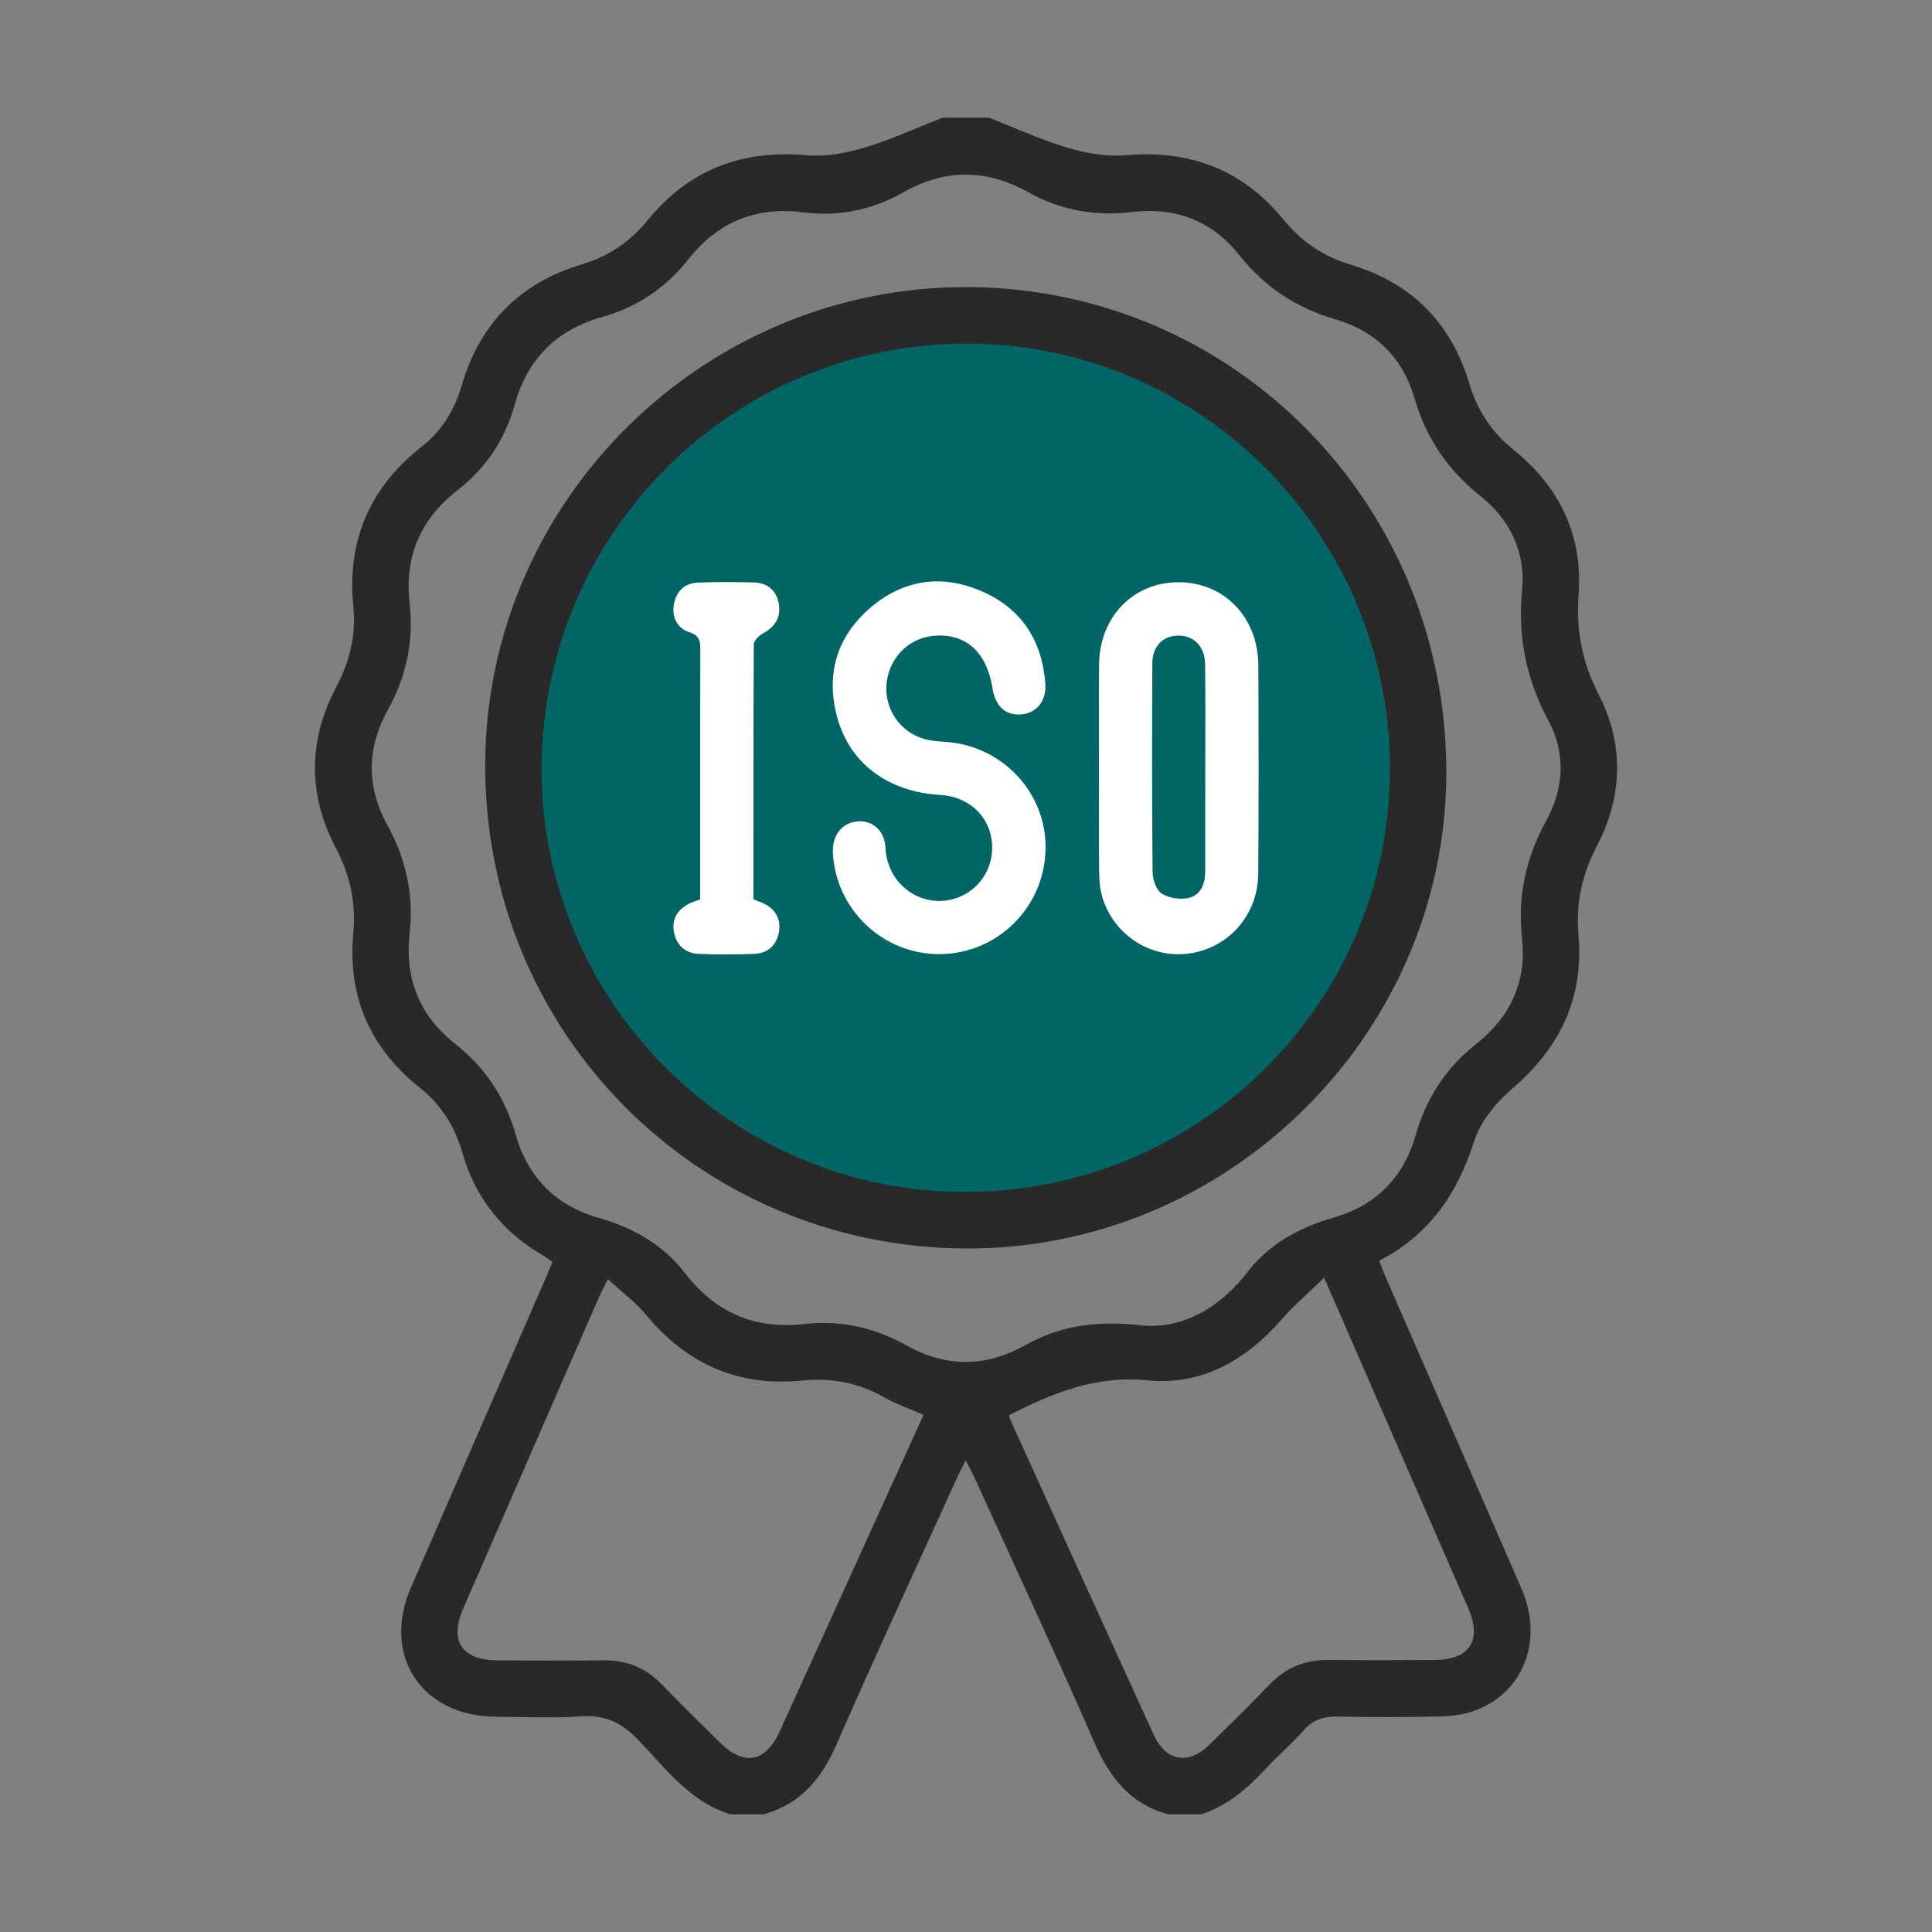 <?xml version="1.0" encoding="utf-8"?>
<!-- Generator: Adobe Illustrator 16.0.0, SVG Export Plug-In . SVG Version: 6.00 Build 0)  -->
<!DOCTYPE svg PUBLIC "-//W3C//DTD SVG 1.1//EN" "http://www.w3.org/Graphics/SVG/1.1/DTD/svg11.dtd">
<svg version="1.1" id="Layer_1" xmlns="http://www.w3.org/2000/svg" xmlns:xlink="http://www.w3.org/1999/xlink" x="0px" y="0px"
	 width="100px" height="100px" viewBox="0 0 100 100" enable-background="new 0 0 100 100" xml:space="preserve">
<rect x="0" y="0" width="100" height="100" fill="#808080" stroke="none"/>
<g>
	<g>
		<path fill="#292929" d="M82.755,35.965c-0.854-1.669-1.188-3.322-1.048-5.186c0.23-3.063-0.979-5.576-3.365-7.496
			c-1.134-0.91-1.876-2.036-2.289-3.426c-0.934-3.14-2.988-5.21-6.122-6.151c-1.422-0.428-2.558-1.185-3.494-2.335
			c-2.114-2.593-4.856-3.632-8.193-3.336c-0.988,0.087-2.047-0.11-3.01-0.396c-1.379-0.411-2.698-1.022-4.044-1.549
			c-0.801,0-1.601,0-2.401,0c-1.346,0.526-2.665,1.139-4.044,1.55c-0.961,0.286-2.021,0.486-3.008,0.396
			c-3.339-0.298-6.077,0.747-8.192,3.338c-0.917,1.125-2.021,1.889-3.414,2.304c-3.2,0.955-5.291,3.045-6.23,6.263
			c-0.369,1.269-1.021,2.353-2.07,3.174c-2.69,2.108-3.88,4.871-3.543,8.264c0.15,1.509-0.188,2.863-0.891,4.196
			c-1.447,2.74-1.466,5.547-0.025,8.291c0.745,1.417,1.062,2.845,0.914,4.443c-0.3,3.257,0.862,5.935,3.428,7.978
			c1.112,0.886,1.828,2.009,2.217,3.374c0.668,2.332,2.072,4.103,4.173,5.319c0.166,0.095,0.315,0.22,0.488,0.342
			c-0.114,0.276-0.208,0.512-0.309,0.744c-2.335,5.362-4.672,10.723-7.007,16.086c-1.533,3.523,0.524,6.677,4.378,6.705
			c1.486,0.013,2.977,0.077,4.456-0.02c1.22-0.082,2.068,0.334,2.912,1.206c1.429,1.476,2.678,3.223,4.791,3.865
			c0.572,0,1.143,0,1.716,0c1.917-0.531,3.001-1.852,3.779-3.638c2.019-4.624,4.149-9.198,6.236-13.794
			c0.116-0.254,0.247-0.502,0.44-0.895c0.189,0.371,0.333,0.629,0.454,0.895c2.078,4.568,4.198,9.118,6.206,13.715
			c0.787,1.806,1.854,3.179,3.81,3.717c0.572,0,1.145,0,1.716,0c1.373-0.438,2.405-1.35,3.365-2.381
			c0.622-0.67,1.33-1.262,1.928-1.951c0.501-0.577,1.073-0.746,1.81-0.729c1.656,0.04,3.315,0.03,4.972,0.003
			c0.596-0.009,1.211-0.045,1.777-0.209c2.735-0.793,3.939-3.631,2.731-6.411c-2.34-5.391-4.698-10.775-7.046-16.162
			c-0.11-0.253-0.204-0.514-0.322-0.813c2.623-1.35,4.07-3.503,4.933-6.229c0.321-1.016,1.152-1.986,1.985-2.703
			c2.459-2.114,3.682-4.702,3.4-7.927c-0.146-1.657,0.183-3.134,0.953-4.607C83.991,41.229,84.072,38.541,82.755,35.965z
			 M45.393,78.529c-1.675,3.691-3.346,7.382-5.026,11.069c-0.746,1.639-1.853,1.837-3.125,0.576c-0.993-0.987-2-1.961-2.97-2.972
			c-0.846-0.881-1.848-1.283-3.064-1.265c-1.829,0.026-3.659,0.017-5.488,0.003c-1.828-0.016-2.47-1.019-1.74-2.695
			c2.337-5.362,4.675-10.725,7.016-16.087c0.113-0.256,0.247-0.504,0.467-0.949c0.712,0.655,1.427,1.182,1.977,1.847
			c2.111,2.551,4.774,3.73,8.078,3.4c1.496-0.148,2.887,0.103,4.208,0.851c0.637,0.359,1.341,0.604,2.077,0.928
			C46.994,75.011,46.193,76.77,45.393,78.529z M75.99,83.225c0.73,1.681,0.09,2.684-1.732,2.695
			c-1.83,0.012-3.658,0.019-5.488-0.002c-1.214-0.014-2.217,0.397-3.062,1.276c-1.03,1.071-2.088,2.117-3.155,3.151
			c-1.048,1.014-2.212,0.81-2.824-0.527c-2.495-5.447-4.97-10.907-7.449-16.362c-0.032-0.071-0.032-0.158-0.042-0.212
			c2.263-1.147,4.484-2.066,7.168-1.798c2.767,0.28,5.076-1.026,6.913-3.135c0.644-0.738,1.399-1.379,2.219-2.175
			c0.59,1.355,1.078,2.474,1.565,3.593C72.065,74.227,74.028,78.726,75.99,83.225z M80.032,42.479
			c-1.054,1.916-1.489,3.908-1.252,6.094c0.244,2.243-0.604,4.071-2.384,5.473c-1.552,1.223-2.575,2.793-3.117,4.699
			c-0.627,2.204-2.057,3.65-4.266,4.283c-1.75,0.502-3.306,1.348-4.42,2.785c-1.637,2.111-3.69,3.081-5.848,2.751
			c-2.354-0.213-4.08,0.171-5.699,1.073c-2.036,1.135-4.083,1.145-6.118,0.005c-1.647-0.92-3.409-1.324-5.277-1.111
			c-2.589,0.293-4.614-0.583-6.209-2.649c-1.111-1.441-2.646-2.33-4.396-2.825c-2.249-0.637-3.708-2.071-4.347-4.31
			c-0.544-1.904-1.564-3.479-3.118-4.7c-1.87-1.468-2.64-3.396-2.38-5.73c0.224-2.001-0.185-3.85-1.149-5.604
			c-1.091-1.983-1.072-3.983,0.021-5.965c0.953-1.726,1.352-3.553,1.128-5.524c-0.273-2.408,0.556-4.355,2.484-5.853
			c1.464-1.137,2.459-2.628,2.953-4.412c0.661-2.388,2.168-3.887,4.539-4.553c1.819-0.51,3.308-1.53,4.476-3.007
			c1.534-1.938,3.505-2.721,5.959-2.406c1.809,0.232,3.544-0.135,5.123-1.028c2.188-1.239,4.317-1.229,6.505-0.006
			c1.666,0.933,3.468,1.244,5.377,1.015c2.24-0.27,4.123,0.461,5.531,2.233c1.309,1.649,2.956,2.735,4.967,3.32
			c2.114,0.614,3.498,2.005,4.107,4.106c0.595,2.049,1.717,3.694,3.383,5.023c1.551,1.235,2.367,2.908,2.178,4.882
			c-0.232,2.418,0.208,4.611,1.361,6.756C81.052,38.974,80.955,40.798,80.032,42.479z"/>
		<path fill="#292929" d="M50.128,14.86c-13.664-0.08-24.943,11.032-25.014,24.643c-0.07,13.897,10.97,25.051,24.868,25.118
			c13.536,0.064,24.794-11.02,24.879-24.494C74.948,26.183,63.944,14.941,50.128,14.86z"/>
	</g>
	<path fill="#026666" d="M49.932,61.694c-12.054-0.007-21.89-9.83-21.898-21.865c-0.007-12.179,9.84-22.038,22.014-22.043
		C62.129,17.783,71.97,27.7,71.942,39.855C71.915,51.937,62.074,61.702,49.932,61.694z"/>
	<g>
		<path fill="#FFFFFF" d="M48.884,38.396c-0.347-0.02-0.699-0.054-1.033-0.145c-1.293-0.351-2.128-1.63-1.955-2.953
			c0.18-1.365,1.253-2.356,2.602-2.402c1.571-0.053,2.584,0.91,2.875,2.732c0.149,0.933,0.676,1.411,1.483,1.35
			c0.785-0.061,1.314-0.695,1.251-1.579c-0.159-2.224-1.222-3.89-3.271-4.786c-2.071-0.905-4.075-0.631-5.796,0.854
			c-1.716,1.479-2.298,3.398-1.723,5.6c0.636,2.435,2.633,3.922,5.359,4.079c1.284,0.073,2.309,0.878,2.594,2.033
			c0.304,1.236-0.229,2.498-1.317,3.103c-1.806,1.004-4.016-0.241-4.12-2.396c-0.044-0.909-0.687-1.438-1.456-1.37
			c-0.813,0.07-1.32,0.737-1.265,1.661c0.172,2.932,2.605,5.225,5.525,5.208c2.992-0.017,5.413-2.41,5.481-5.419
			C54.183,41.028,51.866,38.567,48.884,38.396z"/>
		<path fill="#FFFFFF" d="M65.131,34.439c-0.01-2.495-1.78-4.311-4.149-4.302c-2.334,0.007-4.068,1.797-4.095,4.257
			c-0.018,1.799-0.002,3.599-0.002,5.398c0,1.719-0.01,3.438,0.004,5.156c0.004,0.453,0.021,0.922,0.133,1.356
			c0.514,1.991,2.428,3.294,4.438,3.06c2.08-0.243,3.648-1.967,3.666-4.129C65.154,41.638,65.146,38.039,65.131,34.439z
			 M62.385,39.769c0.001,1.771,0.002,3.543-0.001,5.314c-0.002,0.641-0.216,1.244-0.862,1.394c-0.436,0.1-1.022,0.012-1.395-0.226
			c-0.283-0.183-0.466-0.727-0.47-1.113c-0.034-3.596-0.028-7.192-0.014-10.789c0.003-0.907,0.554-1.456,1.368-1.45
			c0.798,0.005,1.354,0.566,1.365,1.476C62.401,36.171,62.385,37.97,62.385,39.769z"/>
		<path fill="#FFFFFF" d="M39.695,46.85c-0.199-0.123-0.434-0.189-0.699-0.304c0-4.395-0.006-8.798,0.021-13.201
			c0.001-0.195,0.277-0.453,0.487-0.569c0.615-0.34,0.925-0.822,0.809-1.516c-0.121-0.699-0.582-1.09-1.284-1.11
			c-0.965-0.029-1.934-0.03-2.899,0.006c-0.714,0.025-1.145,0.474-1.253,1.152c-0.104,0.651,0.184,1.213,0.806,1.417
			c0.507,0.168,0.568,0.441,0.566,0.885c-0.013,2.821-0.007,5.642-0.007,8.463c0,1.501,0,3,0,4.479
			c-0.236,0.091-0.419,0.142-0.584,0.227c-0.59,0.302-0.893,0.793-0.776,1.447c0.121,0.681,0.571,1.114,1.27,1.145
			c0.965,0.042,1.935,0.039,2.9,0c0.659-0.026,1.109-0.409,1.251-1.061C40.435,47.701,40.233,47.188,39.695,46.85z"/>
	</g>
</g>
</svg>
